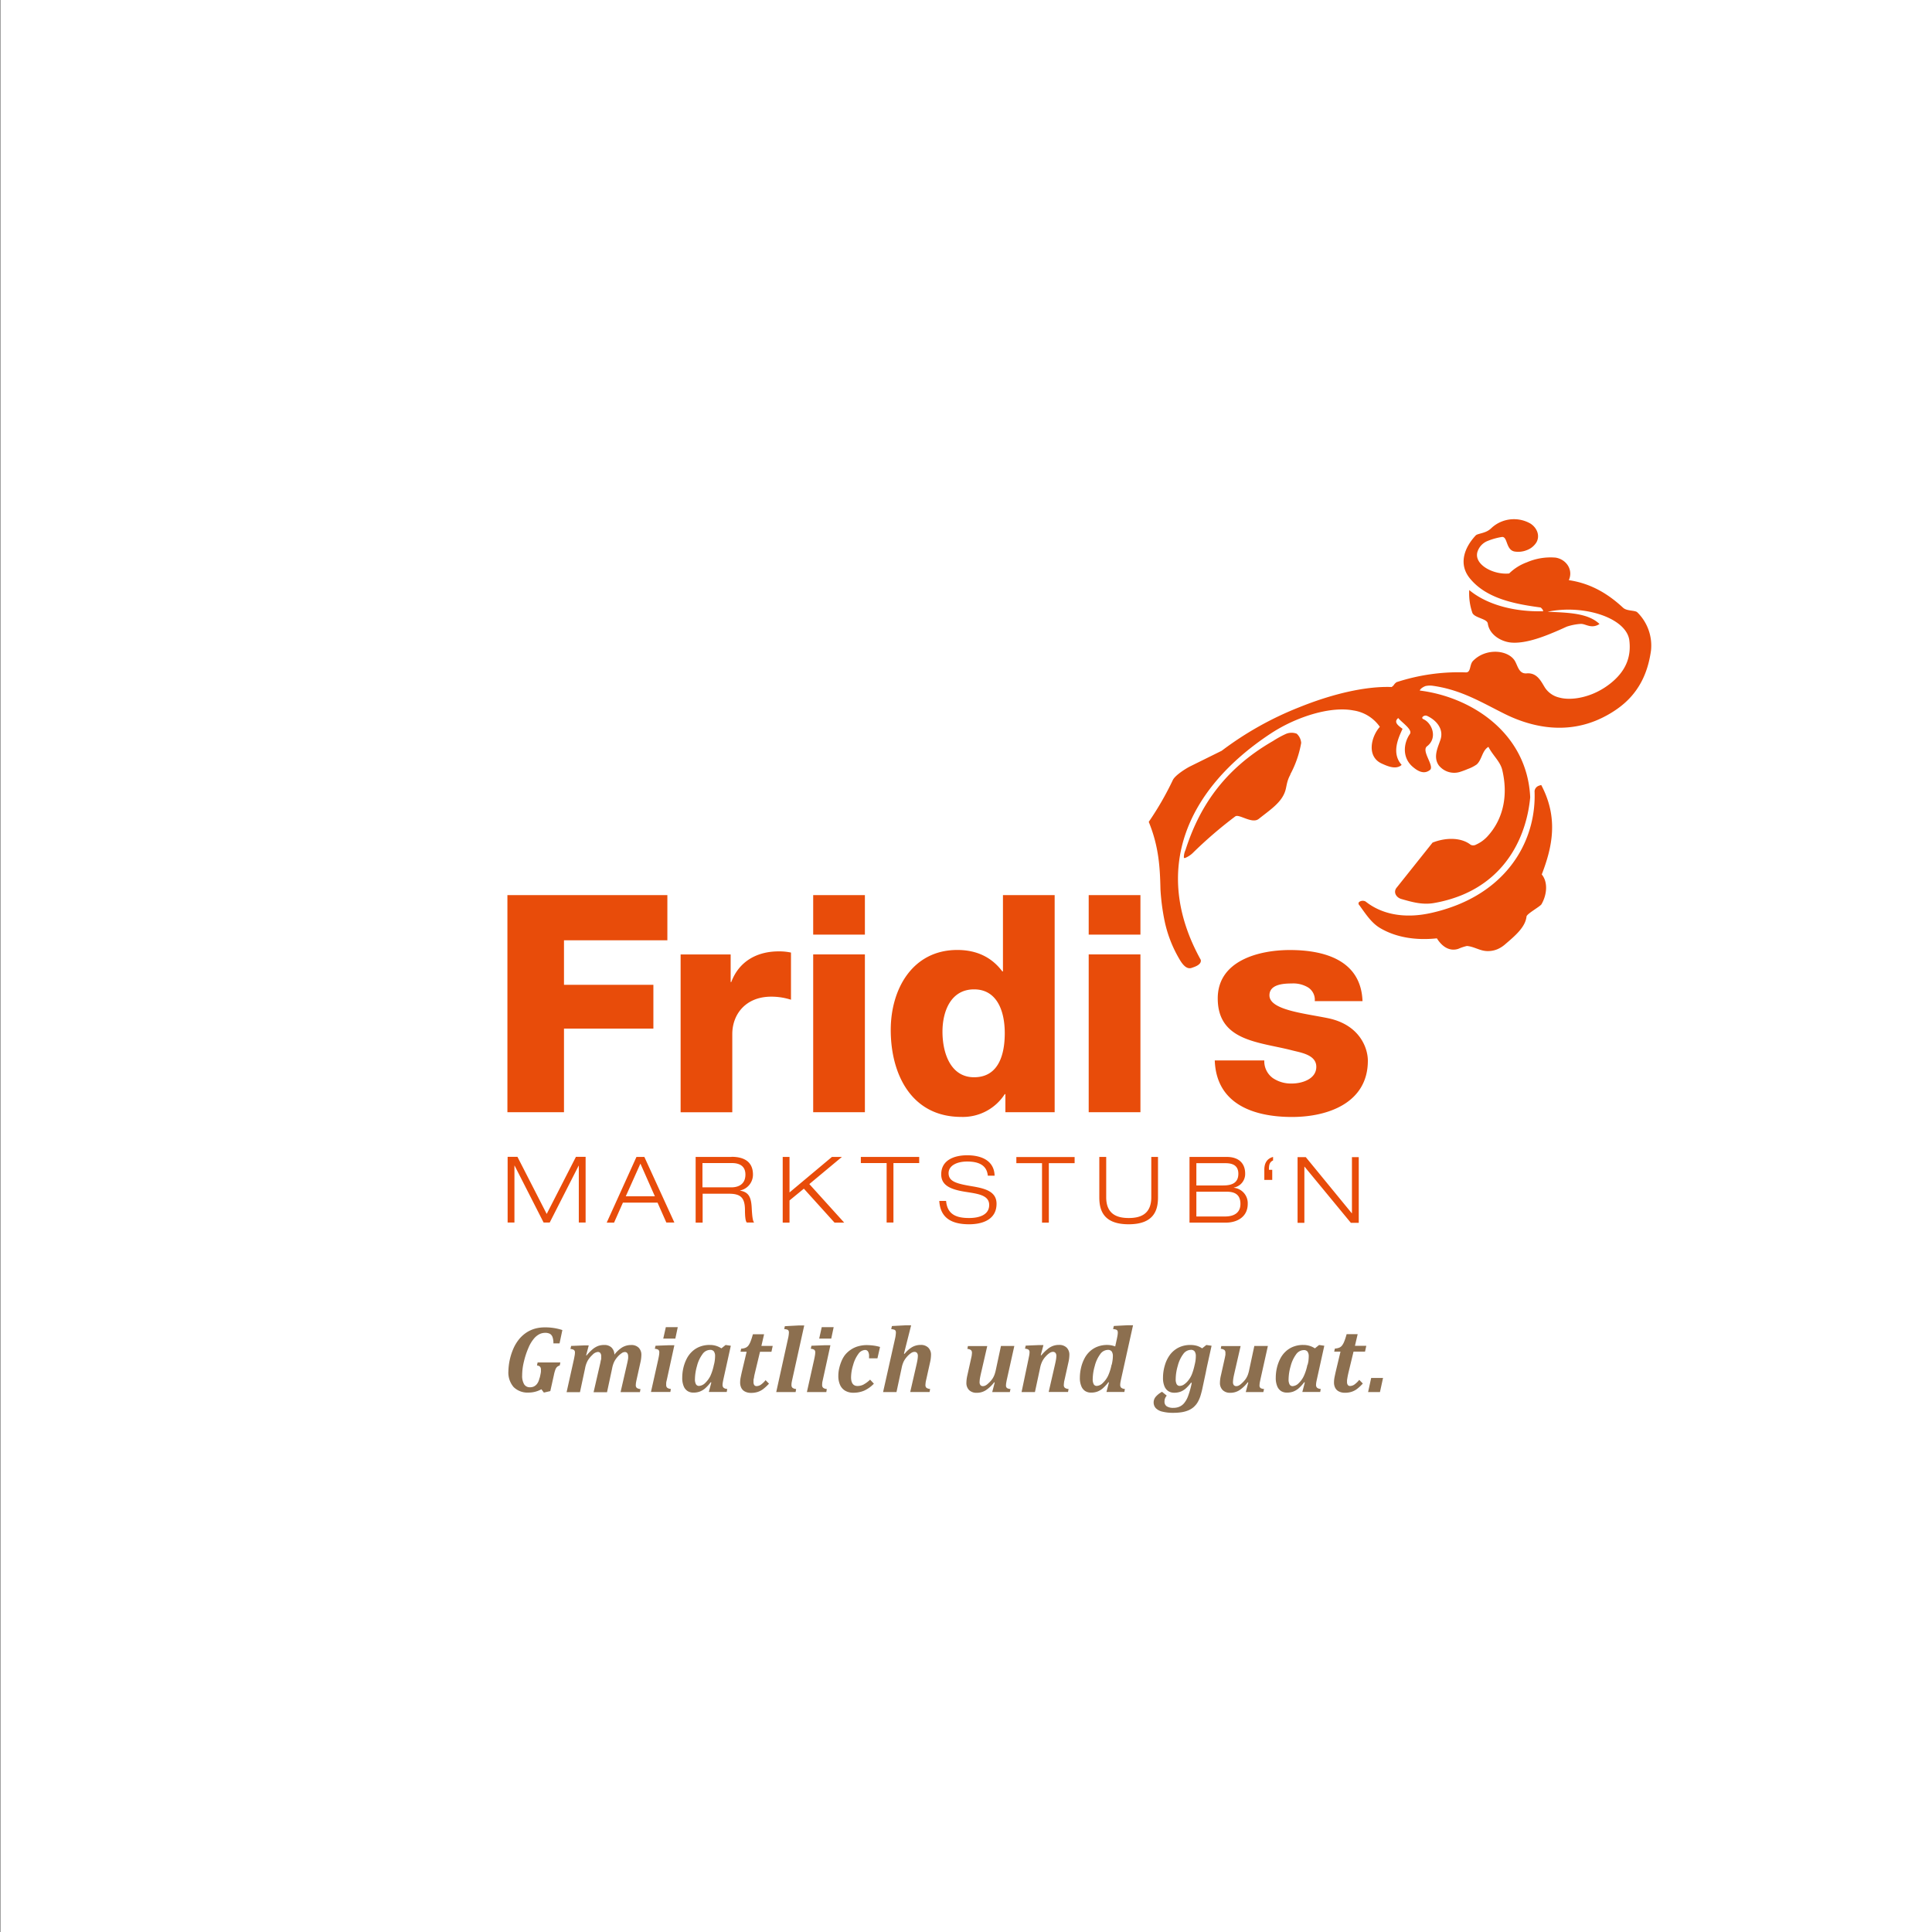 <?xml version="1.0" encoding="UTF-8"?> <svg xmlns="http://www.w3.org/2000/svg" xmlns:xlink="http://www.w3.org/1999/xlink" id="Ebene_1" data-name="Ebene 1" viewBox="0 0 630 630"><rect x="0" y="0" width="630" height="630" fill="#333333" stroke="none"/><defs><style>.cls-1{fill:none;}.cls-2{clip-path:url(#clip-path);}.cls-3{fill:#fff;}.cls-4{fill:#8c6f4f;}.cls-5{fill:#e84c0a;}</style><clipPath id="clip-path" transform="translate(9.12 -81)"><rect class="cls-1" x="-9" y="81" width="629.88" height="630"></rect></clipPath></defs><g class="cls-2"><polygon class="cls-3" points="0 0 0 630 630 630 630 0 0 0 0 0"></polygon></g><path class="cls-4" d="M438,530.34l-1,4.59h3.87l1-4.59Zm-3.89.62a8,8,0,0,1-1.56,1.51,2.54,2.54,0,0,1-1.4.48.92.92,0,0,1-.76-.32,1.66,1.66,0,0,1-.26-1c0-.14,0-.3,0-.48s.05-.4.09-.66.09-.55.15-.85.13-.59.19-.89l1.69-7H436l.41-1.9h-3.7l.89-3.8H430c-.28,1-.52,1.74-.75,2.31a5.49,5.49,0,0,1-.71,1.34,2.28,2.28,0,0,1-.9.73,4.09,4.09,0,0,1-1.47.31l-.22,1H428l-1.57,6.6c-.22,1-.37,1.69-.44,2.12a8.42,8.42,0,0,0-.11,1.36,3.74,3.74,0,0,0,.37,1.69,2.68,2.68,0,0,0,1.18,1.2,4.16,4.16,0,0,0,2,.45,6.91,6.91,0,0,0,2.14-.3,6.13,6.13,0,0,0,1.78-.91,14.31,14.31,0,0,0,1.93-1.8l-1.17-1.2ZM417.22,526a16.35,16.35,0,0,1-1.14,3.62A7.71,7.71,0,0,1,414.4,532a3,3,0,0,1-2,1,1.1,1.1,0,0,1-1-.55,3.31,3.31,0,0,1-.33-1.66,16.09,16.09,0,0,1,.67-4.3,11.22,11.22,0,0,1,1.76-3.82,3.14,3.14,0,0,1,2.51-1.42,1.45,1.45,0,0,1,1.25.51,2.58,2.58,0,0,1,.38,1.52,9.41,9.41,0,0,1-.07,1.17c0,.4-.1.76-.17,1.08l-.13.56Zm-1.44-6.43a8.66,8.66,0,0,0-3.06.53,7.75,7.75,0,0,0-2.52,1.53,8.52,8.52,0,0,0-1.84,2.41,13,13,0,0,0-1.1,3,14.27,14.27,0,0,0-.37,3.22,6.85,6.85,0,0,0,.47,2.76,3.39,3.39,0,0,0,1.27,1.59,3.51,3.51,0,0,0,1.87.5,6,6,0,0,0,2-.3,6.15,6.15,0,0,0,1.75-1,13.41,13.41,0,0,0,1.92-2.08l.2.06-.82,3.12h5.83l.17-1a2,2,0,0,1-1.18-.38,1.25,1.25,0,0,1-.34-1,5.73,5.73,0,0,1,.08-.82q.09-.48.27-1.29l2.34-10.59-1.7-.25-1.37,1.1a6.65,6.65,0,0,0-3.86-1.1m-26.84,1.25a2.46,2.46,0,0,1,1.19.38,1.16,1.16,0,0,1,.33.94,5.9,5.9,0,0,1,0,.66q-.06.38-.21,1.08L389,529.53a10.7,10.7,0,0,0-.31,2.36,3.22,3.22,0,0,0,.9,2.41,3.35,3.35,0,0,0,2.43.87,5.43,5.43,0,0,0,3-.83,11.33,11.33,0,0,0,2.73-2.59l.18.06-.82,3.12h5.73l.23-1a2.41,2.41,0,0,1-1.12-.29,1,1,0,0,1-.36-.88,6.86,6.86,0,0,1,.13-1.13l.21-1,2.39-10.73H399.9l-1.67,7.8a11.58,11.58,0,0,1-.46,1.65,6.48,6.48,0,0,1-.63,1.23,7.43,7.43,0,0,1-.89,1.07,10.38,10.38,0,0,1-.85.78,2.76,2.76,0,0,1-.7.43,1.81,1.81,0,0,1-.65.14,1.06,1.06,0,0,1-.83-.32,1.51,1.51,0,0,1-.28-1,8.49,8.49,0,0,1,.09-1.05c.06-.45.23-1.26.5-2.43l1.9-8.27h-6.31l-.18,1Zm-8.5,5.17a19.44,19.44,0,0,1-.9,3.1,7.88,7.88,0,0,1-1.24,2.11,6.45,6.45,0,0,1-1.4,1.29,2.5,2.5,0,0,1-1.33.42,1.11,1.11,0,0,1-1-.55,3.32,3.32,0,0,1-.32-1.66,15.88,15.88,0,0,1,.69-4.38,10.85,10.85,0,0,1,1.78-3.8,3.13,3.13,0,0,1,2.47-1.36,1.45,1.45,0,0,1,1.24.51,2.62,2.62,0,0,1,.38,1.57,10.48,10.48,0,0,1-.24,2.19l-.12.56Zm-10.72,8.89a7.14,7.14,0,0,0-2,1.6,2.83,2.83,0,0,0-.66,1.78,2.73,2.73,0,0,0,.7,1.91,4.34,4.34,0,0,0,2.16,1.14,14.07,14.07,0,0,0,3.58.38,16.84,16.84,0,0,0,2.6-.18,9.55,9.55,0,0,0,1.93-.49,6.33,6.33,0,0,0,1.38-.68,5.38,5.38,0,0,0,1.11-.93,5.75,5.75,0,0,0,.93-1.24,10,10,0,0,0,.81-1.81,27.63,27.63,0,0,0,.8-3.12l1-4.68c.17-.89.36-1.82.58-2.8l1.31-5.94-1.71-.25-1.37,1.1a6.08,6.08,0,0,0-1.84-.86,7.81,7.81,0,0,0-2-.24,8.43,8.43,0,0,0-3.8.83,8.07,8.07,0,0,0-2.79,2.29,10.74,10.74,0,0,0-1.72,3.49,14.06,14.06,0,0,0-.61,4.11,6.83,6.83,0,0,0,.48,2.76,3.42,3.42,0,0,0,1.29,1.59,3.5,3.5,0,0,0,1.86.5,5.8,5.8,0,0,0,2-.31,5.86,5.86,0,0,0,1.71-1,13.66,13.66,0,0,0,1.83-2l.2.14a28.56,28.56,0,0,1-1.18,4.23,7.76,7.76,0,0,1-1.33,2.37,4.14,4.14,0,0,1-1.57,1.15,4.82,4.82,0,0,1-1.91.35,3.8,3.8,0,0,1-2.17-.51,1.76,1.76,0,0,1-.72-1.54,3,3,0,0,1,.16-1,3.47,3.47,0,0,1,.57-.94l-1.58-1.28ZM353.35,526a16.35,16.35,0,0,1-1.14,3.62,7.89,7.89,0,0,1-1.68,2.31,3,3,0,0,1-2,1,1.09,1.09,0,0,1-1-.55,3.31,3.31,0,0,1-.33-1.66,16.09,16.09,0,0,1,.67-4.3,11,11,0,0,1,1.76-3.82,3.14,3.14,0,0,1,2.51-1.42,1.47,1.47,0,0,1,1.25.51,2.63,2.63,0,0,1,.38,1.54,9.61,9.61,0,0,1-.08,1.18c-.05.4-.11.75-.17,1.05l-.12.56Zm1.16-5.95a7.32,7.32,0,0,0-2.62-.48,8.66,8.66,0,0,0-3.06.53,7.75,7.75,0,0,0-2.52,1.53,8.31,8.31,0,0,0-1.83,2.41,12.54,12.54,0,0,0-1.09,3,14.29,14.29,0,0,0-.38,3.22,6.83,6.83,0,0,0,.48,2.76,3.33,3.33,0,0,0,1.27,1.59,3.51,3.51,0,0,0,1.87.5,6,6,0,0,0,2-.3,5.89,5.89,0,0,0,1.75-1,13,13,0,0,0,1.93-2.08l.19.06-.82,3.12h5.84l.17-1a2,2,0,0,1-1.19-.38,1.28,1.28,0,0,1-.33-1,5,5,0,0,1,.09-.85c.06-.34.15-.76.26-1.26l3.83-17.28h-1.72l-4.54.24-.25,1a6.15,6.15,0,0,1,.9.16,1,1,0,0,1,.36.19.69.69,0,0,1,.21.31,1.78,1.78,0,0,1,.07.53,7.22,7.22,0,0,1-.12,1.08c-.09.47-.16.84-.22,1.09l-.51,2.33ZM339.3,533.92a2.33,2.33,0,0,1-1.17-.36,1.16,1.16,0,0,1-.35-1,4.23,4.23,0,0,1,.06-.65c0-.26.1-.62.2-1.08l1.25-5.63a11.17,11.17,0,0,0,.3-2.35,3.22,3.22,0,0,0-.89-2.41,3.4,3.4,0,0,0-2.47-.88,5.56,5.56,0,0,0-2,.33,6.06,6.06,0,0,0-1.79,1.07,14.12,14.12,0,0,0-2,2l-.18-.06.87-3.28h-1.6l-4.18.17-.23,1a2.4,2.4,0,0,1,1.12.3,1,1,0,0,1,.36.87,5.83,5.83,0,0,1-.13,1.13c-.09.46-.16.8-.21,1.05L324,534.93h4.36l1.67-7.8a8.58,8.58,0,0,1,.69-2.16,6.73,6.73,0,0,1,1.14-1.64,6.26,6.26,0,0,1,1.29-1.14,2.05,2.05,0,0,1,1.06-.37,1.05,1.05,0,0,1,.84.34,1.53,1.53,0,0,1,.29,1,8.49,8.49,0,0,1-.09,1.05c-.07.44-.23,1.25-.51,2.43l-1.9,8.27h6.31l.18-1Zm-33-13.07a2.42,2.42,0,0,1,1.18.38,1.17,1.17,0,0,1,.34.94,4.35,4.35,0,0,1-.06.66c0,.25-.1.61-.2,1.08l-1.25,5.62a11.25,11.25,0,0,0-.3,2.36,3.25,3.25,0,0,0,.89,2.41,3.36,3.36,0,0,0,2.44.87,5.39,5.39,0,0,0,3-.83,11.33,11.33,0,0,0,2.73-2.59l.18.06-.82,3.12h5.74l.22-1a2.36,2.36,0,0,1-1.11-.29,1,1,0,0,1-.36-.88,5.92,5.92,0,0,1,.13-1.13c.08-.45.15-.8.2-1l2.39-10.73h-4.36l-1.67,7.8a11.45,11.45,0,0,1-.47,1.65,6.48,6.48,0,0,1-.63,1.23,7.35,7.35,0,0,1-.88,1.07c-.34.33-.62.59-.85.78a2.94,2.94,0,0,1-.7.43,1.86,1.86,0,0,1-.66.14,1,1,0,0,1-.82-.32,1.51,1.51,0,0,1-.29-1,8.49,8.49,0,0,1,.09-1.05c.07-.45.23-1.26.51-2.43l1.9-8.27h-6.31l-.18,1ZM288,513.16h-1.72l-4.55.24-.24,1a6.75,6.75,0,0,1,.9.16,1,1,0,0,1,.36.19.77.77,0,0,1,.21.31,1.84,1.84,0,0,1,.06.53,11.37,11.37,0,0,1-.33,2.17l-3.85,17.18h4.37l1.67-7.8a9,9,0,0,1,.68-2.16,7.34,7.34,0,0,1,1.14-1.64,6.54,6.54,0,0,1,1.3-1.14,2,2,0,0,1,1.06-.37,1.08,1.08,0,0,1,.84.34,1.53,1.53,0,0,1,.28,1,8.49,8.49,0,0,1-.09,1.05c-.06.44-.22,1.25-.5,2.43l-1.9,8.27H294l.18-1a2.41,2.41,0,0,1-1.18-.36,1.19,1.19,0,0,1-.34-1,4.23,4.23,0,0,1,.06-.65c0-.26.1-.62.2-1.08l1.25-5.63a11.17,11.17,0,0,0,.3-2.35,3.19,3.19,0,0,0-.9-2.41,3.35,3.35,0,0,0-2.44-.88,5.64,5.64,0,0,0-2.81.71,9.11,9.11,0,0,0-2.47,2.2l-.2-.06,2.35-9.29Zm-15.52,19.32a4.37,4.37,0,0,1-2,.47c-1.39,0-2.08-1-2.08-2.86a14.18,14.18,0,0,1,.68-4,10.73,10.73,0,0,1,1.7-3.59,2.82,2.82,0,0,1,2.15-1.29,1.1,1.1,0,0,1,1,.49,2.85,2.85,0,0,1,.34,1.59c0,.22,0,.44,0,.65H277l.85-3.71a12.87,12.87,0,0,0-2.09-.45,17.82,17.82,0,0,0-2.21-.16,10.15,10.15,0,0,0-2.92.41,8.18,8.18,0,0,0-2.45,1.18A8.28,8.28,0,0,0,266.3,523a9.68,9.68,0,0,0-1.14,2.15,14.11,14.11,0,0,0-.59,1.88,10.75,10.75,0,0,0-.32,2.63,7,7,0,0,0,.55,2.91,4.14,4.14,0,0,0,1.66,1.91,5.08,5.08,0,0,0,2.68.67,8.89,8.89,0,0,0,3.51-.67,10.26,10.26,0,0,0,3.19-2.28l-1.23-1.32a9.29,9.29,0,0,1-2.12,1.58m-10.82-12.8h-1.73l-4.46.17-.22,1a2.28,2.28,0,0,1,1.17.34,1.09,1.09,0,0,1,.29.85,6.23,6.23,0,0,1-.08.86c-.05.34-.14.81-.27,1.42L254,534.93h6.33l.16-1a2.16,2.16,0,0,1-1.17-.38,1.15,1.15,0,0,1-.35-.94A5.47,5.47,0,0,1,259,532c0-.24.1-.61.21-1.12l2.45-11.19Zm-2.83-5.9-.83,3.73h3.93l.79-3.73Zm-12-.38-.25,1a6.15,6.15,0,0,1,.9.16,1.07,1.07,0,0,1,.37.19.67.67,0,0,1,.2.31,1.51,1.51,0,0,1,.07.53,10.8,10.8,0,0,1-.34,2.17L244,534.93h6.32l.17-1a2.17,2.17,0,0,1-1.18-.38,1.15,1.15,0,0,1-.34-.94A5.74,5.74,0,0,1,249,532q.06-.39.21-1.08l3.92-17.71H251.4l-4.54.24ZM240.57,531a7.69,7.69,0,0,1-1.55,1.51,2.57,2.57,0,0,1-1.41.48.92.92,0,0,1-.76-.32,1.72,1.72,0,0,1-.26-1c0-.14,0-.3,0-.48s0-.4.09-.66.09-.55.15-.85.13-.59.2-.89l1.68-7h3.73l.41-1.9h-3.69l.88-3.8h-3.65c-.28,1-.52,1.74-.75,2.31a5.88,5.88,0,0,1-.7,1.34,2.38,2.38,0,0,1-.91.73,4,4,0,0,1-1.47.31l-.21,1h2l-1.57,6.6c-.22,1-.37,1.69-.44,2.12a8.42,8.42,0,0,0-.11,1.36,3.88,3.88,0,0,0,.37,1.69,2.68,2.68,0,0,0,1.18,1.2,4.16,4.16,0,0,0,2,.45,7,7,0,0,0,2.15-.3,6.08,6.08,0,0,0,1.77-.91,14.93,14.93,0,0,0,1.94-1.8l-1.18-1.2ZM223.68,526a17,17,0,0,1-1.13,3.62,8.07,8.07,0,0,1-1.68,2.31,3.08,3.08,0,0,1-2.05,1,1.1,1.1,0,0,1-1-.55,3.31,3.31,0,0,1-.33-1.66,16.5,16.5,0,0,1,.67-4.3,11,11,0,0,1,1.77-3.82,3.11,3.11,0,0,1,2.5-1.42,1.45,1.45,0,0,1,1.25.51,2.58,2.58,0,0,1,.38,1.52,11.76,11.76,0,0,1-.24,2.25l-.13.56Zm-1.44-6.43a8.7,8.7,0,0,0-3.06.53,7.75,7.75,0,0,0-2.52,1.53,8.52,8.52,0,0,0-1.84,2.41,13,13,0,0,0-1.1,3,14.27,14.27,0,0,0-.37,3.22,6.85,6.85,0,0,0,.47,2.76,3.35,3.35,0,0,0,1.28,1.59,3.48,3.48,0,0,0,1.87.5,6,6,0,0,0,2-.3,6.15,6.15,0,0,0,1.75-1,13.41,13.41,0,0,0,1.92-2.08l.2.06-.82,3.12h5.84l.16-1a2,2,0,0,1-1.18-.38,1.25,1.25,0,0,1-.34-1,4.72,4.72,0,0,1,.09-.82c.05-.32.14-.75.26-1.29l2.34-10.59-1.7-.25-1.37,1.1a6.65,6.65,0,0,0-3.86-1.1m-11.44.08h-1.73l-4.45.17-.23,1a2.32,2.32,0,0,1,1.18.34,1.13,1.13,0,0,1,.28.85,6.23,6.23,0,0,1-.08.86c-.05.34-.14.81-.27,1.42l-2.37,10.61h6.32l.17-1a2.17,2.17,0,0,1-1.18-.38,1.15,1.15,0,0,1-.34-.94,5.12,5.12,0,0,1,0-.61c0-.24.1-.61.22-1.12l2.44-11.19Zm-2.82-5.9-.84,3.73h3.94l.79-3.73Zm-17.69,6.66a3.31,3.31,0,0,0-2.4-.84,5.8,5.8,0,0,0-2,.32,6.43,6.43,0,0,0-1.77,1.06,15,15,0,0,0-1.95,2L182,523l.86-3.28H181.3l-4.18.17-.23,1a2.43,2.43,0,0,1,1.12.3,1,1,0,0,1,.35.87,5.83,5.83,0,0,1-.13,1.13c-.08.46-.15.8-.2,1.05l-2.39,10.73H180l1.67-7.8a8.31,8.31,0,0,1,.86-2.49,8.16,8.16,0,0,1,1.55-1.89,2.76,2.76,0,0,1,1.71-.93,1,1,0,0,1,.86.36,1.85,1.85,0,0,1,.28,1.15c0,.14,0,.3,0,.47s0,.38-.09.62-.11.57-.21,1l-2.19,9.53h4.38l1.67-7.8a8.79,8.79,0,0,1,.68-2.15,7.46,7.46,0,0,1,1.12-1.62,6.76,6.76,0,0,1,1.29-1.15,2,2,0,0,1,1-.39,1,1,0,0,1,.85.36,1.72,1.72,0,0,1,.28,1,4.45,4.45,0,0,1,0,.61c0,.22-.07.49-.12.79s-.14.7-.25,1.17l-2.1,9.14h6.31l.18-1a2.38,2.38,0,0,1-1.18-.36,1.15,1.15,0,0,1-.34-1,5.74,5.74,0,0,1,.05-.65q.06-.39.21-1.08l1.25-5.63a11.17,11.17,0,0,0,.3-2.35,3.25,3.25,0,0,0-.87-2.41,3.33,3.33,0,0,0-2.44-.88,5.69,5.69,0,0,0-2.91.76,9.54,9.54,0,0,0-2.58,2.39,3.21,3.21,0,0,0-.92-2.31m-23.45,9.81a8.17,8.17,0,0,1-.36,1.16,4,4,0,0,1-.6,1,2.9,2.9,0,0,1-.91.71,2.93,2.93,0,0,1-1.29.26,2.13,2.13,0,0,1-1.91-1,5.35,5.35,0,0,1-.63-2.88,19.11,19.11,0,0,1,.55-4.4,26.19,26.19,0,0,1,1.52-4.63,11.52,11.52,0,0,1,1.81-3,5.72,5.72,0,0,1,1.82-1.44,4.23,4.23,0,0,1,1.8-.4,3.28,3.28,0,0,1,1.55.32,2,2,0,0,1,.85,1.06,5.9,5.9,0,0,1,.29,2.06h2l.92-4.35a17.8,17.8,0,0,0-5.77-.87,11.8,11.8,0,0,0-3.1.4,10.14,10.14,0,0,0-2.74,1.22,11,11,0,0,0-2.39,2.1,13.53,13.53,0,0,0-1.88,3,19.77,19.77,0,0,0-1.72,7.56,7.25,7.25,0,0,0,1.71,5.19,6.48,6.48,0,0,0,4.9,1.79,8.57,8.57,0,0,0,4.15-1.08l.81,1.08,2.1-.48,1.17-5.25a11.29,11.29,0,0,1,.5-1.8,2.36,2.36,0,0,1,.52-.82,2.19,2.19,0,0,1,.88-.48l.21-1h-7.42l-.21,1a1.57,1.57,0,0,1,1,.4,1.36,1.36,0,0,1,.29.94c0,.2,0,.43,0,.67a8,8,0,0,1-.16.94l-.21,1Z" transform="translate(9.12 -81)"></path><path class="cls-5" d="M434.11,376.12c2.12,2.92,4,5.91,6.95,7.59,5.14,3,11.59,4,18.37,3.27,1.59,2.58,4.05,4.39,7,3.42a15.3,15.3,0,0,1,2.8-.93c2.25.19,4.06,1.49,6.28,1.65a8,8,0,0,0,3.55-.55A9.33,9.33,0,0,0,481.6,389c3.22-2.76,6.66-5.58,7.06-9.14.1-.89,4.4-3.22,4.88-4,1.78-3.09,2.18-7.18.09-9.72,3.53-9.13,5.44-18.51-.16-29.14a3,3,0,0,0-.7.19,2.08,2.08,0,0,0-1.49,1.8c.58,14.39-7,29.76-25.09,37.05a55.67,55.67,0,0,1-8.85,2.71c-8.39,1.84-15.84.47-21.17-3.79a2,2,0,0,0-1.71-.06c-.52.21-.82.63-.35,1.28m-17.49,82.14H414l0,21.42h2.22l0-18.3h.06l15.09,18.3h2.58l0-21.42h-2.22v18.3h-.06l-15-18.3Zm-4.39-13.09c11.6,0,24.69-4.56,24.69-18.34,0-4.27-2.77-11.8-13.09-13.89-7.73-1.58-19-2.67-19-7.43,0-3.57,4.47-3.87,7.24-3.87a9.35,9.35,0,0,1,5.36,1.29,4.77,4.77,0,0,1,2.18,4.46h15.57c-.5-13.39-12.5-16.66-23.7-16.66-10.12,0-23.51,3.47-23.51,15.77,0,13.88,13.29,14.18,23.9,16.86,2.88.79,8.24,1.39,8.24,5.45s-4.77,5.45-7.94,5.45a10.52,10.52,0,0,1-6.24-1.78,6.77,6.77,0,0,1-2.78-5.75H387c.5,14.38,12.89,18.44,25.19,18.44m-.58-111.68a33.88,33.88,0,0,0,3.57-10.3,4.5,4.5,0,0,0-1.46-3,4.71,4.71,0,0,0-3.76.18,33.24,33.24,0,0,0-4,2.22c-16.49,9.5-24.21,22.13-28.51,35.54a5.8,5.8,0,0,0-.53,2.45c.06.22.34.19.71,0a8.09,8.09,0,0,0,2.05-1.35,139.52,139.52,0,0,1,14-12.07l.16-.09c.64-.26,1.84.27,3.15.75s2.72.91,3.8.47a2.43,2.43,0,0,0,.54-.31c3.77-3,7.53-5.39,8.69-9.24.43-1.42.45-3.12,1.66-5.25M403.16,462.4v3.36h2.58v-3.3h-1.08c0-1.53.15-2.49,1.35-3.06v-1.14c-1.65.45-2.85,1.65-2.85,4.14m-12.64-2.1c2.43,0,4.17.84,4.17,3.45,0,2.85-1.92,3.81-4.92,3.81H381V460.3ZM381,469.6h9.87c2.55,0,4.5.84,4.5,4,0,2.94-2.19,4.08-5,4.08H381v-8Zm10-11.34H378.76l0,21.42H390.7c3.27,0,7.05-1.65,7.05-6.12a5.06,5.06,0,0,0-4.53-5.25v-.06a4.51,4.51,0,0,0,3.69-4.59c0-3-1.77-5.4-6-5.4m-39.34,0h-2.22V471.4c0,3.93,1.08,8.82,9.57,8.82s9.57-4.89,9.57-8.82V458.26H366.3V471.4c0,5.61-3.63,6.78-7.35,6.78s-7.35-1.17-7.35-6.78V458.26ZM299.39,472.6h-2.22c.33,5.76,4.29,7.62,9.72,7.62,4.18,0,8.95-1.41,8.95-6.69,0-4.08-3.9-5-7.8-5.67-5.19-.87-7.84-1.53-7.84-4.32,0-2.4,2.61-3.78,6.07-3.78s6.39,1,6.72,4.62h2.22c-.15-5.1-4.56-6.66-8.94-6.66-4.17,0-8.47,1.53-8.47,6.21,0,3.45,2.7,4.89,7.84,5.7,3.9.63,7.8,1,7.8,4.29s-3.33,4.26-6.55,4.26c-4.1,0-7.11-1.11-7.5-5.58m-8.8-14.34h-19v2H280l0,19.38h2.22l0-19.38h8.4v-2Zm-70.65,2h9.6c2,0,4.41.63,4.41,3.75s-2.19,4.17-4.62,4.17h-9.39V460.3Zm9.45-2H217.72l0,21.42H220l0-9.42h8.61c3.72,0,5.1,1.26,5.19,5,0,2.37.15,3.93.6,4.38h2.4c-.57-.48-.69-3.09-.78-4.44-.15-3.51-.78-5.46-3.81-5.94v-.06a5.26,5.26,0,0,0,4.2-5.19c0-4.5-3.33-5.79-7-5.79m-69.76,0h-3.24l0,21.42h2.22l0-18.54h.06l9.45,18.54h2l9.42-18.51h.06l0,18.51h2.22l0-21.42h-3.15l-9.54,18.63-9.54-18.63Zm15.16-70.6H208.5V372.88H156.34v70.8h18.45V416.41h29.15V402.14H174.79V387.66Zm29.61,83.47h-9.48l4.77-10.65,4.71,10.65Zm3.78,8.55h2.58L201,458.26h-2.58l-9.7,21.42h2.4l2.88-6.51H205.3l2.88,6.51ZM242.37,406a20.87,20.87,0,0,1,6.44,1V391.62a18.34,18.34,0,0,0-4-.39c-7.24,0-13,3.37-15.47,10h-.2v-9H212.82v51.46h16.85V418.2c0-6.45,4.37-12.2,12.7-12.2m19.79,52.26-13.83,11.58V458.26h-2.22l0,21.42h2.22l0-7.23,4.68-3.84,10,11.07h3.15l-11.37-12.57,10.62-8.85Zm-6.11-72.49h16.86V372.88H256.05v12.89Zm0,57.91h16.86V392.22H256.05v51.46Zm62.47-25.78c0,6.55-1.78,14.38-10,14.38-7.64,0-10.31-7.83-10.31-14.87,0-6.55,2.67-13.79,10.31-13.79,7.34,0,10,6.84,10,14.28m.2,25.78h16.07v-70.8H317.93v24.89h-.2c-3.47-4.66-8.43-7-14.68-7-14.57,0-21.71,12.69-21.71,26.08,0,14.58,6.84,28.36,23,28.36a16.23,16.23,0,0,0,14.18-7.43h.2v5.94ZM332.9,460.3h8.4v-2h-19v2h8.37l0,19.38h2.22l0-19.38Zm13-74.53h16.86V372.88H345.89v12.89Zm0,57.91h16.86V392.22H345.89v51.46Zm179-162.87c-.56-.92-3.43-.41-4.75-1.63-4.8-4.46-10.42-7.93-17.7-9,1.53-3.36-.82-6.8-4.32-7.35a19.5,19.5,0,0,0-9.4,1.55A16,16,0,0,0,483,268c-5.16.52-11.61-2.93-10.33-7.08a5.65,5.65,0,0,1,3.43-3.57,21.16,21.16,0,0,1,4.47-1.24c2-.33,1.25,4.24,4.24,4.74a7.45,7.45,0,0,0,4-.48,6.23,6.23,0,0,0,3.06-2.48c1.29-2.24.18-4.85-2-6.2a10.84,10.84,0,0,0-9.39-.59,10.55,10.55,0,0,0-3.37,2.19,5.87,5.87,0,0,1-1.86,1.17,13,13,0,0,1-1.47.47c-.45.13-.86.24-1.18.36a1.53,1.53,0,0,0-.51.31c-3.73,4-5.64,9.29-2,13.88,5.31,6.64,14.51,8.45,23.08,9.6.25,0,1.18,1.09.82,1.24a.67.67,0,0,1-.4,0c-7.72.17-17.2-1.59-23.61-6.91a19.33,19.33,0,0,0,1.05,7.51c.84,1.62,4.79,1.83,5,3.4.53,3.71,4.4,5.95,7.71,6.22,3.73.29,8.37-1.09,13-3,1.66-.67,3.32-1.41,4.93-2.15l.11-.05a18.16,18.16,0,0,1,4.64-.9c1.43,0,3,1.36,5.19.49a5.44,5.44,0,0,0,.85-.45c-3.79-3.64-10.42-3.69-16.93-4,11.6-2.44,25.36,1.86,26.62,9.08.79,5.74-1.19,10.6-6.68,14.72a23.8,23.8,0,0,1-5.29,3c-3.87,1.56-7.92,2-10.89,1.17a7.64,7.64,0,0,1-4.59-3.17c-1.26-2-2.54-5-6-4.7-2.78.23-2.93-3-4.15-4.52-1.88-2.42-6.22-3.3-10-1.78a9.8,9.8,0,0,0-3.32,2.21c-1.1,1.12-.74,3.24-1.84,3.69a1.26,1.26,0,0,1-.53.08,65,65,0,0,0-22.37,3.12l-.07,0a2.79,2.79,0,0,0-.93.84,2.64,2.64,0,0,1-.82.8.39.39,0,0,1-.18,0c-8.69-.27-19.58,2.41-30,6.63a107,107,0,0,0-25.24,14.17l-10.11,5c-1.46.7-5.12,3-5.83,4.58A99.16,99.16,0,0,1,365.47,349c3.32,8.08,3.67,15,3.82,22a71.55,71.55,0,0,0,1.32,10.17,41,41,0,0,0,4.75,12.4c1.56,2.78,2.89,3.53,4.24,3,.42-.17,3.21-.9,2.83-2.58-16.26-29.35-4.51-55.7,22.66-73.69a51.44,51.44,0,0,1,9.16-4.8c6.33-2.56,12.94-3.79,17.92-2.84a12.82,12.82,0,0,1,8.66,5.35c-2.83,3.15-4.45,9.7.66,12,1.53.69,3.74,1.69,5.51,1a3,3,0,0,0,.94-.59c-3.37-3.78-1.15-8.67.3-11.76-1.35-1-3.06-2.17-1.41-3.52,1.13,1.46,4.8,3.78,3.78,5.23-2,2.87-2.61,7.53.84,10.59,1.15,1,3,2.39,4.84,1.64a3.69,3.69,0,0,0,.88-.52c1.58-1.27-2.93-6.22-.95-7.73,3.56-2.71,1.61-7.59-1.16-8.82-.75-.33-.35-.86.22-1.1a1.26,1.26,0,0,1,.93,0c3,1.37,5.53,4.26,4.4,7.74-.78,2.4-2.5,5.6-.58,8.38a6.42,6.42,0,0,0,6.8,2.2,27.91,27.91,0,0,0,2.71-1,12.15,12.15,0,0,0,2.87-1.47c1.73-1.55,1.76-4.55,3.83-5.74,1.43,2.83,3.86,4.77,4.51,7.55,1.91,8.05.49,15.9-4.9,21.72a11.39,11.39,0,0,1-3.61,2.59,1.89,1.89,0,0,1-1.8.07c-2.74-2.2-7.57-2.61-12.42-.71l-11.66,14.63c-1.28,1.49-.21,3.28,1.48,3.76,3.27.93,6.8,2,10.68,1.31a43.8,43.8,0,0,0,8.81-2.48c15.43-6.24,21.42-20.1,22.53-32-1-21.07-19.31-32.73-36-34.8.12-.54.95-1.11,1.83-1.46a6.69,6.69,0,0,1,2.5-.08c9.26,1.32,15.84,5.43,23.36,9.16s18.36,6.78,29.64,2.22a35.28,35.28,0,0,0,6.85-3.72c7.08-4.91,10.15-11.59,11.21-19.17a15.23,15.23,0,0,0-4.36-12.36" transform="translate(9.12 -81)"></path></svg> 
